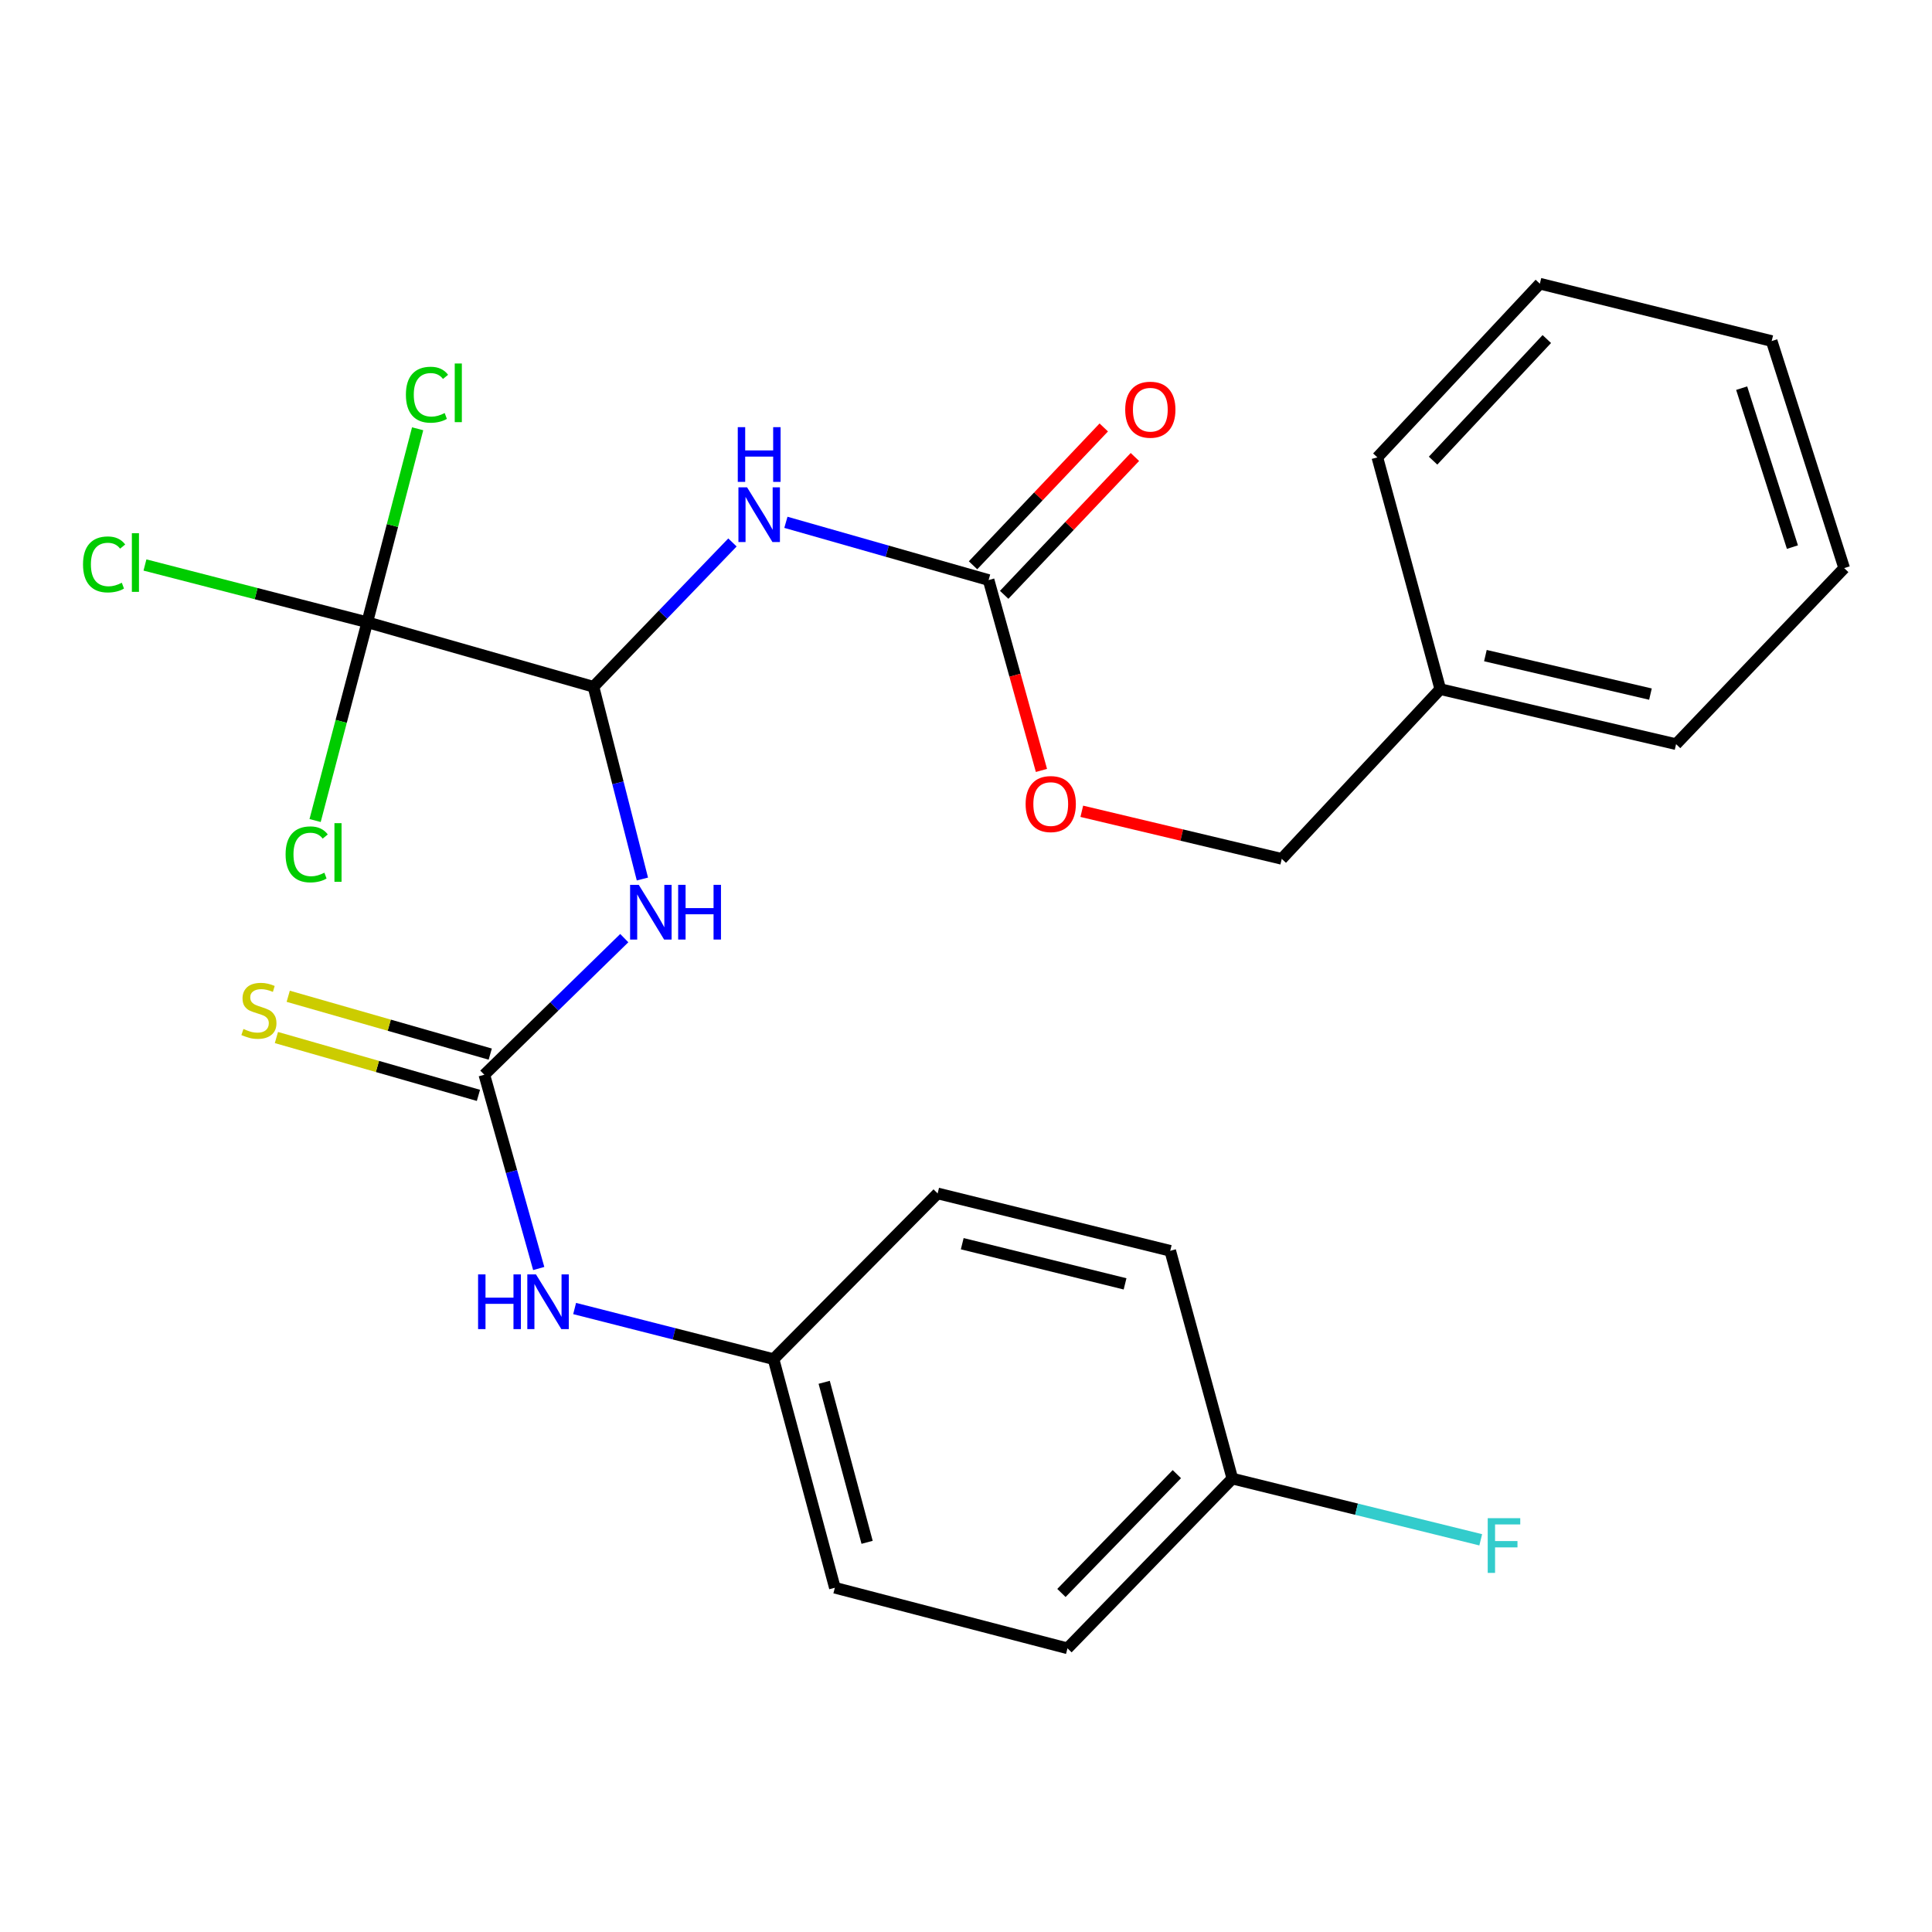 <?xml version='1.0' encoding='iso-8859-1'?>
<svg version='1.1' baseProfile='full'
              xmlns='http://www.w3.org/2000/svg'
                      xmlns:rdkit='http://www.rdkit.org/xml'
                      xmlns:xlink='http://www.w3.org/1999/xlink'
                  xml:space='preserve'
width='1000px' height='1000px' viewBox='0 0 1000 1000'>
<!-- END OF HEADER -->
<rect style='opacity:1.0;fill:#FFFFFF;stroke:none' width='1000' height='1000' x='0' y='0'> </rect>
<path class='bond-0' d='M 307.186,355.47 L 319.846,405.224' style='fill:none;fill-rule:evenodd;stroke:#000000;stroke-width:6px;stroke-linecap:butt;stroke-linejoin:miter;stroke-opacity:1' />
<path class='bond-0' d='M 319.846,405.224 L 332.507,454.978' style='fill:none;fill-rule:evenodd;stroke:#0000FF;stroke-width:6px;stroke-linecap:butt;stroke-linejoin:miter;stroke-opacity:1' />
<path class='bond-1' d='M 307.186,355.47 L 343.153,318.122' style='fill:none;fill-rule:evenodd;stroke:#000000;stroke-width:6px;stroke-linecap:butt;stroke-linejoin:miter;stroke-opacity:1' />
<path class='bond-1' d='M 343.153,318.122 L 379.12,280.773' style='fill:none;fill-rule:evenodd;stroke:#0000FF;stroke-width:6px;stroke-linecap:butt;stroke-linejoin:miter;stroke-opacity:1' />
<path class='bond-3' d='M 307.186,355.47 L 190.089,322.078' style='fill:none;fill-rule:evenodd;stroke:#000000;stroke-width:6px;stroke-linecap:butt;stroke-linejoin:miter;stroke-opacity:1' />
<path class='bond-2' d='M 323.125,485.572 L 286.909,520.928' style='fill:none;fill-rule:evenodd;stroke:#0000FF;stroke-width:6px;stroke-linecap:butt;stroke-linejoin:miter;stroke-opacity:1' />
<path class='bond-2' d='M 286.909,520.928 L 250.692,556.284' style='fill:none;fill-rule:evenodd;stroke:#000000;stroke-width:6px;stroke-linecap:butt;stroke-linejoin:miter;stroke-opacity:1' />
<path class='bond-4' d='M 406.778,270.349 L 459.24,285.292' style='fill:none;fill-rule:evenodd;stroke:#0000FF;stroke-width:6px;stroke-linecap:butt;stroke-linejoin:miter;stroke-opacity:1' />
<path class='bond-4' d='M 459.24,285.292 L 511.701,300.235' style='fill:none;fill-rule:evenodd;stroke:#000000;stroke-width:6px;stroke-linecap:butt;stroke-linejoin:miter;stroke-opacity:1' />
<path class='bond-5' d='M 250.692,556.284 L 264.769,606.431' style='fill:none;fill-rule:evenodd;stroke:#000000;stroke-width:6px;stroke-linecap:butt;stroke-linejoin:miter;stroke-opacity:1' />
<path class='bond-5' d='M 264.769,606.431 L 278.846,656.577' style='fill:none;fill-rule:evenodd;stroke:#0000FF;stroke-width:6px;stroke-linecap:butt;stroke-linejoin:miter;stroke-opacity:1' />
<path class='bond-6' d='M 253.749,545.607 L 201.467,530.638' style='fill:none;fill-rule:evenodd;stroke:#000000;stroke-width:6px;stroke-linecap:butt;stroke-linejoin:miter;stroke-opacity:1' />
<path class='bond-6' d='M 201.467,530.638 L 149.185,515.67' style='fill:none;fill-rule:evenodd;stroke:#CCCC00;stroke-width:6px;stroke-linecap:butt;stroke-linejoin:miter;stroke-opacity:1' />
<path class='bond-6' d='M 247.635,566.961 L 195.353,551.993' style='fill:none;fill-rule:evenodd;stroke:#000000;stroke-width:6px;stroke-linecap:butt;stroke-linejoin:miter;stroke-opacity:1' />
<path class='bond-6' d='M 195.353,551.993 L 143.071,537.025' style='fill:none;fill-rule:evenodd;stroke:#CCCC00;stroke-width:6px;stroke-linecap:butt;stroke-linejoin:miter;stroke-opacity:1' />
<path class='bond-9' d='M 190.089,322.078 L 203.128,272.006' style='fill:none;fill-rule:evenodd;stroke:#000000;stroke-width:6px;stroke-linecap:butt;stroke-linejoin:miter;stroke-opacity:1' />
<path class='bond-9' d='M 203.128,272.006 L 216.168,221.935' style='fill:none;fill-rule:evenodd;stroke:#00CC00;stroke-width:6px;stroke-linecap:butt;stroke-linejoin:miter;stroke-opacity:1' />
<path class='bond-10' d='M 190.089,322.078 L 176.592,373.392' style='fill:none;fill-rule:evenodd;stroke:#000000;stroke-width:6px;stroke-linecap:butt;stroke-linejoin:miter;stroke-opacity:1' />
<path class='bond-10' d='M 176.592,373.392 L 163.095,424.707' style='fill:none;fill-rule:evenodd;stroke:#00CC00;stroke-width:6px;stroke-linecap:butt;stroke-linejoin:miter;stroke-opacity:1' />
<path class='bond-11' d='M 190.089,322.078 L 132.559,307.257' style='fill:none;fill-rule:evenodd;stroke:#000000;stroke-width:6px;stroke-linecap:butt;stroke-linejoin:miter;stroke-opacity:1' />
<path class='bond-11' d='M 132.559,307.257 L 75.029,292.437' style='fill:none;fill-rule:evenodd;stroke:#00CC00;stroke-width:6px;stroke-linecap:butt;stroke-linejoin:miter;stroke-opacity:1' />
<path class='bond-7' d='M 519.76,307.878 L 553.592,272.206' style='fill:none;fill-rule:evenodd;stroke:#000000;stroke-width:6px;stroke-linecap:butt;stroke-linejoin:miter;stroke-opacity:1' />
<path class='bond-7' d='M 553.592,272.206 L 587.423,236.534' style='fill:none;fill-rule:evenodd;stroke:#FF0000;stroke-width:6px;stroke-linecap:butt;stroke-linejoin:miter;stroke-opacity:1' />
<path class='bond-7' d='M 503.643,292.593 L 537.475,256.92' style='fill:none;fill-rule:evenodd;stroke:#000000;stroke-width:6px;stroke-linecap:butt;stroke-linejoin:miter;stroke-opacity:1' />
<path class='bond-7' d='M 537.475,256.92 L 571.306,221.248' style='fill:none;fill-rule:evenodd;stroke:#FF0000;stroke-width:6px;stroke-linecap:butt;stroke-linejoin:miter;stroke-opacity:1' />
<path class='bond-8' d='M 511.701,300.235 L 525.376,349.504' style='fill:none;fill-rule:evenodd;stroke:#000000;stroke-width:6px;stroke-linecap:butt;stroke-linejoin:miter;stroke-opacity:1' />
<path class='bond-8' d='M 525.376,349.504 L 539.051,398.772' style='fill:none;fill-rule:evenodd;stroke:#FF0000;stroke-width:6px;stroke-linecap:butt;stroke-linejoin:miter;stroke-opacity:1' />
<path class='bond-12' d='M 297.428,677.287 L 348.904,690.383' style='fill:none;fill-rule:evenodd;stroke:#0000FF;stroke-width:6px;stroke-linecap:butt;stroke-linejoin:miter;stroke-opacity:1' />
<path class='bond-12' d='M 348.904,690.383 L 400.38,703.479' style='fill:none;fill-rule:evenodd;stroke:#000000;stroke-width:6px;stroke-linecap:butt;stroke-linejoin:miter;stroke-opacity:1' />
<path class='bond-14' d='M 559.933,419.922 L 611.685,432.232' style='fill:none;fill-rule:evenodd;stroke:#FF0000;stroke-width:6px;stroke-linecap:butt;stroke-linejoin:miter;stroke-opacity:1' />
<path class='bond-14' d='M 611.685,432.232 L 663.438,444.543' style='fill:none;fill-rule:evenodd;stroke:#000000;stroke-width:6px;stroke-linecap:butt;stroke-linejoin:miter;stroke-opacity:1' />
<path class='bond-16' d='M 400.38,703.479 L 485.318,617.714' style='fill:none;fill-rule:evenodd;stroke:#000000;stroke-width:6px;stroke-linecap:butt;stroke-linejoin:miter;stroke-opacity:1' />
<path class='bond-17' d='M 400.38,703.479 L 432.119,821.81' style='fill:none;fill-rule:evenodd;stroke:#000000;stroke-width:6px;stroke-linecap:butt;stroke-linejoin:miter;stroke-opacity:1' />
<path class='bond-17' d='M 426.595,715.474 L 448.812,798.306' style='fill:none;fill-rule:evenodd;stroke:#000000;stroke-width:6px;stroke-linecap:butt;stroke-linejoin:miter;stroke-opacity:1' />
<path class='bond-13' d='M 637.869,765.316 L 552.523,853.167' style='fill:none;fill-rule:evenodd;stroke:#000000;stroke-width:6px;stroke-linecap:butt;stroke-linejoin:miter;stroke-opacity:1' />
<path class='bond-13' d='M 609.135,763.016 L 549.393,824.512' style='fill:none;fill-rule:evenodd;stroke:#000000;stroke-width:6px;stroke-linecap:butt;stroke-linejoin:miter;stroke-opacity:1' />
<path class='bond-15' d='M 637.869,765.316 L 702.145,781.159' style='fill:none;fill-rule:evenodd;stroke:#000000;stroke-width:6px;stroke-linecap:butt;stroke-linejoin:miter;stroke-opacity:1' />
<path class='bond-15' d='M 702.145,781.159 L 766.422,797.001' style='fill:none;fill-rule:evenodd;stroke:#33CCCC;stroke-width:6px;stroke-linecap:butt;stroke-linejoin:miter;stroke-opacity:1' />
<path class='bond-26' d='M 637.869,765.316 L 605.71,647.417' style='fill:none;fill-rule:evenodd;stroke:#000000;stroke-width:6px;stroke-linecap:butt;stroke-linejoin:miter;stroke-opacity:1' />
<path class='bond-20' d='M 663.438,444.543 L 745.488,356.704' style='fill:none;fill-rule:evenodd;stroke:#000000;stroke-width:6px;stroke-linecap:butt;stroke-linejoin:miter;stroke-opacity:1' />
<path class='bond-18' d='M 485.318,617.714 L 605.71,647.417' style='fill:none;fill-rule:evenodd;stroke:#000000;stroke-width:6px;stroke-linecap:butt;stroke-linejoin:miter;stroke-opacity:1' />
<path class='bond-18' d='M 498.056,643.735 L 582.33,664.528' style='fill:none;fill-rule:evenodd;stroke:#000000;stroke-width:6px;stroke-linecap:butt;stroke-linejoin:miter;stroke-opacity:1' />
<path class='bond-19' d='M 432.119,821.81 L 552.523,853.167' style='fill:none;fill-rule:evenodd;stroke:#000000;stroke-width:6px;stroke-linecap:butt;stroke-linejoin:miter;stroke-opacity:1' />
<path class='bond-21' d='M 745.488,356.704 L 867.534,385.174' style='fill:none;fill-rule:evenodd;stroke:#000000;stroke-width:6px;stroke-linecap:butt;stroke-linejoin:miter;stroke-opacity:1' />
<path class='bond-21' d='M 768.841,339.343 L 854.273,359.271' style='fill:none;fill-rule:evenodd;stroke:#000000;stroke-width:6px;stroke-linecap:butt;stroke-linejoin:miter;stroke-opacity:1' />
<path class='bond-22' d='M 745.488,356.704 L 712.922,236.744' style='fill:none;fill-rule:evenodd;stroke:#000000;stroke-width:6px;stroke-linecap:butt;stroke-linejoin:miter;stroke-opacity:1' />
<path class='bond-24' d='M 867.534,385.174 L 954.545,294.053' style='fill:none;fill-rule:evenodd;stroke:#000000;stroke-width:6px;stroke-linecap:butt;stroke-linejoin:miter;stroke-opacity:1' />
<path class='bond-23' d='M 712.922,236.744 L 797.022,146.833' style='fill:none;fill-rule:evenodd;stroke:#000000;stroke-width:6px;stroke-linecap:butt;stroke-linejoin:miter;stroke-opacity:1' />
<path class='bond-23' d='M 741.759,238.431 L 800.629,175.493' style='fill:none;fill-rule:evenodd;stroke:#000000;stroke-width:6px;stroke-linecap:butt;stroke-linejoin:miter;stroke-opacity:1' />
<path class='bond-25' d='M 797.022,146.833 L 917.019,176.524' style='fill:none;fill-rule:evenodd;stroke:#000000;stroke-width:6px;stroke-linecap:butt;stroke-linejoin:miter;stroke-opacity:1' />
<path class='bond-27' d='M 954.545,294.053 L 917.019,176.524' style='fill:none;fill-rule:evenodd;stroke:#000000;stroke-width:6px;stroke-linecap:butt;stroke-linejoin:miter;stroke-opacity:1' />
<path class='bond-27' d='M 927.756,283.18 L 901.488,200.909' style='fill:none;fill-rule:evenodd;stroke:#000000;stroke-width:6px;stroke-linecap:butt;stroke-linejoin:miter;stroke-opacity:1' />
<path  class='atom-1' d='M 330.616 457.988
L 339.896 472.988
Q 340.816 474.468, 342.296 477.148
Q 343.776 479.828, 343.856 479.988
L 343.856 457.988
L 347.616 457.988
L 347.616 486.308
L 343.736 486.308
L 333.776 469.908
Q 332.616 467.988, 331.376 465.788
Q 330.176 463.588, 329.816 462.908
L 329.816 486.308
L 326.136 486.308
L 326.136 457.988
L 330.616 457.988
' fill='#0000FF'/>
<path  class='atom-1' d='M 351.016 457.988
L 354.856 457.988
L 354.856 470.028
L 369.336 470.028
L 369.336 457.988
L 373.176 457.988
L 373.176 486.308
L 369.336 486.308
L 369.336 473.228
L 354.856 473.228
L 354.856 486.308
L 351.016 486.308
L 351.016 457.988
' fill='#0000FF'/>
<path  class='atom-2' d='M 386.691 252.25
L 395.971 267.25
Q 396.891 268.73, 398.371 271.41
Q 399.851 274.09, 399.931 274.25
L 399.931 252.25
L 403.691 252.25
L 403.691 280.57
L 399.811 280.57
L 389.851 264.17
Q 388.691 262.25, 387.451 260.05
Q 386.251 257.85, 385.891 257.17
L 385.891 280.57
L 382.211 280.57
L 382.211 252.25
L 386.691 252.25
' fill='#0000FF'/>
<path  class='atom-2' d='M 381.871 221.098
L 385.711 221.098
L 385.711 233.138
L 400.191 233.138
L 400.191 221.098
L 404.031 221.098
L 404.031 249.418
L 400.191 249.418
L 400.191 236.338
L 385.711 236.338
L 385.711 249.418
L 381.871 249.418
L 381.871 221.098
' fill='#0000FF'/>
<path  class='atom-6' d='M 247.457 659.628
L 251.297 659.628
L 251.297 671.668
L 265.777 671.668
L 265.777 659.628
L 269.617 659.628
L 269.617 687.948
L 265.777 687.948
L 265.777 674.868
L 251.297 674.868
L 251.297 687.948
L 247.457 687.948
L 247.457 659.628
' fill='#0000FF'/>
<path  class='atom-6' d='M 277.417 659.628
L 286.697 674.628
Q 287.617 676.108, 289.097 678.788
Q 290.577 681.468, 290.657 681.628
L 290.657 659.628
L 294.417 659.628
L 294.417 687.948
L 290.537 687.948
L 280.577 671.548
Q 279.417 669.628, 278.177 667.428
Q 276.977 665.228, 276.617 664.548
L 276.617 687.948
L 272.937 687.948
L 272.937 659.628
L 277.417 659.628
' fill='#0000FF'/>
<path  class='atom-7' d='M 126.014 532.599
Q 126.334 532.719, 127.654 533.279
Q 128.974 533.839, 130.414 534.199
Q 131.894 534.519, 133.334 534.519
Q 136.014 534.519, 137.574 533.239
Q 139.134 531.919, 139.134 529.639
Q 139.134 528.079, 138.334 527.119
Q 137.574 526.159, 136.374 525.639
Q 135.174 525.119, 133.174 524.519
Q 130.654 523.759, 129.134 523.039
Q 127.654 522.319, 126.574 520.799
Q 125.534 519.279, 125.534 516.719
Q 125.534 513.159, 127.934 510.959
Q 130.374 508.759, 135.174 508.759
Q 138.454 508.759, 142.174 510.319
L 141.254 513.399
Q 137.854 511.999, 135.294 511.999
Q 132.534 511.999, 131.014 513.159
Q 129.494 514.279, 129.534 516.239
Q 129.534 517.759, 130.294 518.679
Q 131.094 519.599, 132.214 520.119
Q 133.374 520.639, 135.294 521.239
Q 137.854 522.039, 139.374 522.839
Q 140.894 523.639, 141.974 525.279
Q 143.094 526.879, 143.094 529.639
Q 143.094 533.559, 140.454 535.679
Q 137.854 537.759, 133.494 537.759
Q 130.974 537.759, 129.054 537.199
Q 127.174 536.679, 124.934 535.759
L 126.014 532.599
' fill='#CCCC00'/>
<path  class='atom-8' d='M 582.406 212.057
Q 582.406 205.257, 585.766 201.457
Q 589.126 197.657, 595.406 197.657
Q 601.686 197.657, 605.046 201.457
Q 608.406 205.257, 608.406 212.057
Q 608.406 218.937, 605.006 222.857
Q 601.606 226.737, 595.406 226.737
Q 589.166 226.737, 585.766 222.857
Q 582.406 218.977, 582.406 212.057
M 595.406 223.537
Q 599.726 223.537, 602.046 220.657
Q 604.406 217.737, 604.406 212.057
Q 604.406 206.497, 602.046 203.697
Q 599.726 200.857, 595.406 200.857
Q 591.086 200.857, 588.726 203.657
Q 586.406 206.457, 586.406 212.057
Q 586.406 217.777, 588.726 220.657
Q 591.086 223.537, 595.406 223.537
' fill='#FF0000'/>
<path  class='atom-9' d='M 530.86 416.178
Q 530.86 409.378, 534.22 405.578
Q 537.58 401.778, 543.86 401.778
Q 550.14 401.778, 553.5 405.578
Q 556.86 409.378, 556.86 416.178
Q 556.86 423.058, 553.46 426.978
Q 550.06 430.858, 543.86 430.858
Q 537.62 430.858, 534.22 426.978
Q 530.86 423.098, 530.86 416.178
M 543.86 427.658
Q 548.18 427.658, 550.5 424.778
Q 552.86 421.858, 552.86 416.178
Q 552.86 410.618, 550.5 407.818
Q 548.18 404.978, 543.86 404.978
Q 539.54 404.978, 537.18 407.778
Q 534.86 410.578, 534.86 416.178
Q 534.86 421.898, 537.18 424.778
Q 539.54 427.658, 543.86 427.658
' fill='#FF0000'/>
<path  class='atom-10' d='M 210.093 204.307
Q 210.093 197.267, 213.373 193.587
Q 216.693 189.867, 222.973 189.867
Q 228.813 189.867, 231.933 193.987
L 229.293 196.147
Q 227.013 193.147, 222.973 193.147
Q 218.693 193.147, 216.413 196.027
Q 214.173 198.867, 214.173 204.307
Q 214.173 209.907, 216.493 212.787
Q 218.853 215.667, 223.413 215.667
Q 226.533 215.667, 230.173 213.787
L 231.293 216.787
Q 229.813 217.747, 227.573 218.307
Q 225.333 218.867, 222.853 218.867
Q 216.693 218.867, 213.373 215.107
Q 210.093 211.347, 210.093 204.307
' fill='#00CC00'/>
<path  class='atom-10' d='M 235.373 188.147
L 239.053 188.147
L 239.053 218.507
L 235.373 218.507
L 235.373 188.147
' fill='#00CC00'/>
<path  class='atom-11' d='M 147.824 442.228
Q 147.824 435.188, 151.104 431.508
Q 154.424 427.788, 160.704 427.788
Q 166.544 427.788, 169.664 431.908
L 167.024 434.068
Q 164.744 431.068, 160.704 431.068
Q 156.424 431.068, 154.144 433.948
Q 151.904 436.788, 151.904 442.228
Q 151.904 447.828, 154.224 450.708
Q 156.584 453.588, 161.144 453.588
Q 164.264 453.588, 167.904 451.708
L 169.024 454.708
Q 167.544 455.668, 165.304 456.228
Q 163.064 456.788, 160.584 456.788
Q 154.424 456.788, 151.104 453.028
Q 147.824 449.268, 147.824 442.228
' fill='#00CC00'/>
<path  class='atom-11' d='M 173.104 426.068
L 176.784 426.068
L 176.784 456.428
L 173.104 456.428
L 173.104 426.068
' fill='#00CC00'/>
<path  class='atom-12' d='M 42.971 292.145
Q 42.971 285.105, 46.251 281.425
Q 49.571 277.705, 55.851 277.705
Q 61.691 277.705, 64.811 281.825
L 62.171 283.985
Q 59.891 280.985, 55.851 280.985
Q 51.571 280.985, 49.291 283.865
Q 47.051 286.705, 47.051 292.145
Q 47.051 297.745, 49.371 300.625
Q 51.731 303.505, 56.291 303.505
Q 59.411 303.505, 63.051 301.625
L 64.171 304.625
Q 62.691 305.585, 60.451 306.145
Q 58.211 306.705, 55.731 306.705
Q 49.571 306.705, 46.251 302.945
Q 42.971 299.185, 42.971 292.145
' fill='#00CC00'/>
<path  class='atom-12' d='M 68.251 275.985
L 71.931 275.985
L 71.931 306.345
L 68.251 306.345
L 68.251 275.985
' fill='#00CC00'/>
<path  class='atom-16' d='M 770.042 785.808
L 786.882 785.808
L 786.882 789.048
L 773.842 789.048
L 773.842 797.648
L 785.442 797.648
L 785.442 800.928
L 773.842 800.928
L 773.842 814.128
L 770.042 814.128
L 770.042 785.808
' fill='#33CCCC'/>
</svg>
